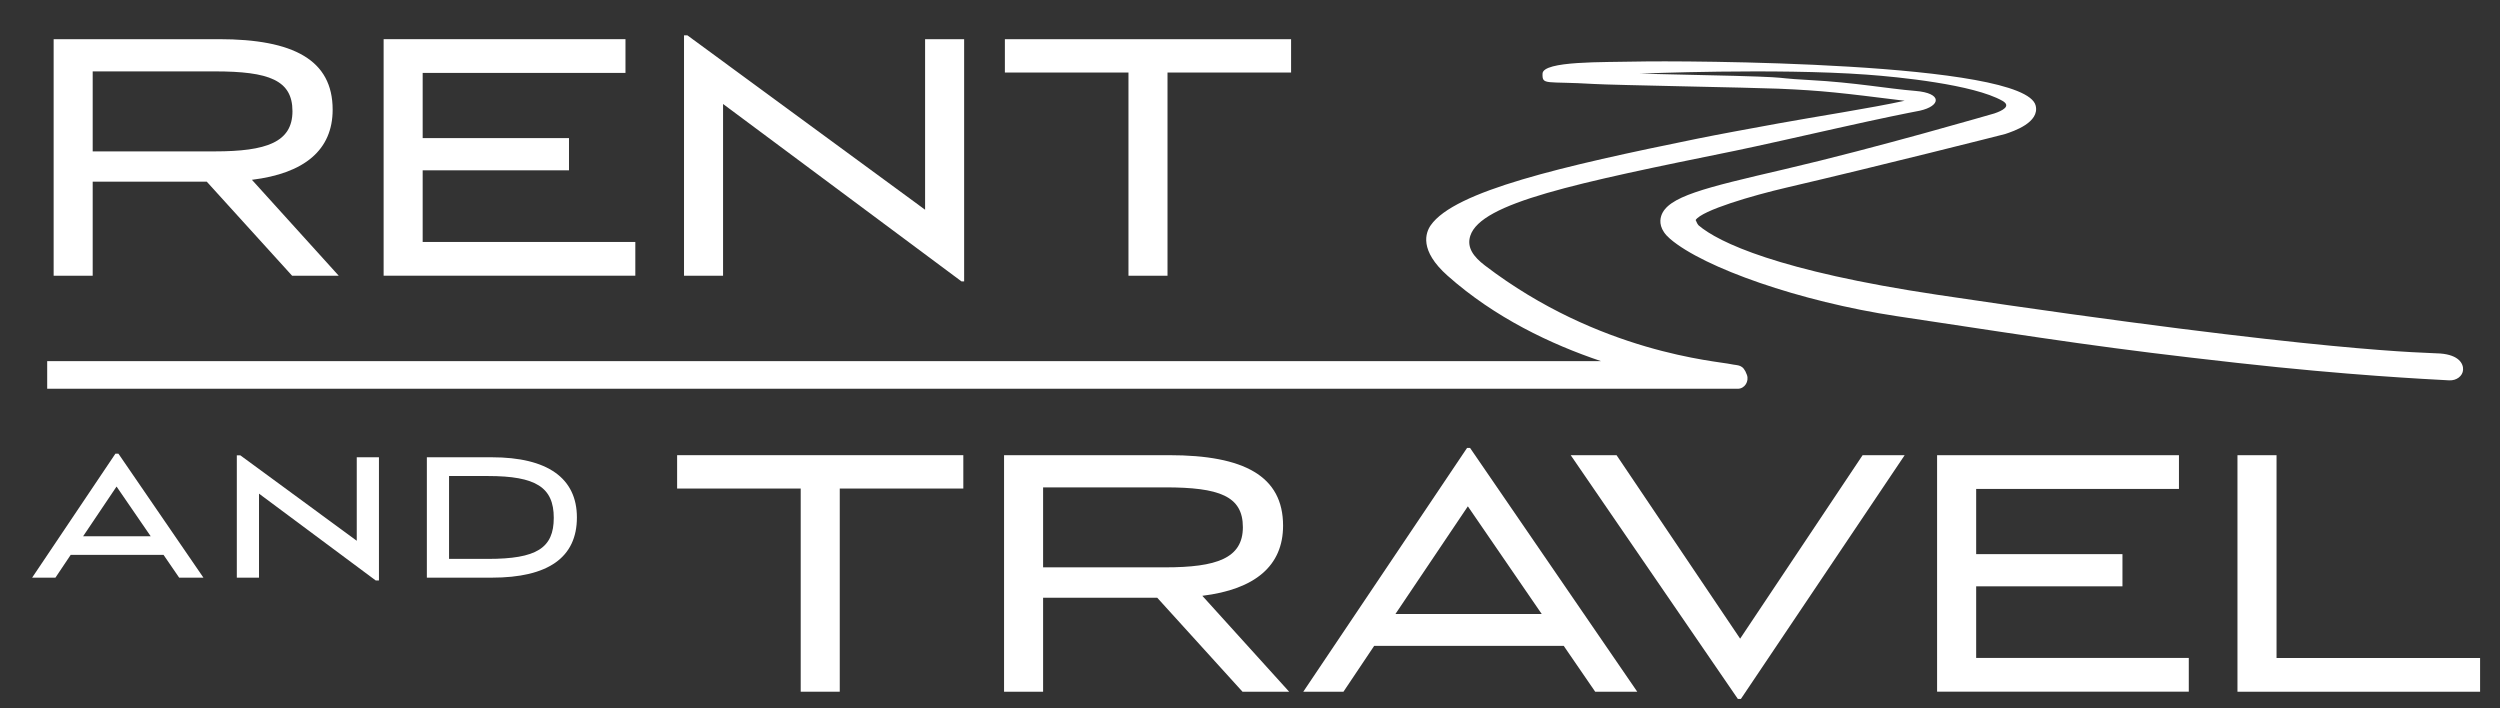 <?xml version="1.0" encoding="utf-8"?>
<!-- Generator: Adobe Illustrator 15.1.0, SVG Export Plug-In . SVG Version: 6.00 Build 0)  -->
<!DOCTYPE svg PUBLIC "-//W3C//DTD SVG 1.1//EN" "http://www.w3.org/Graphics/SVG/1.1/DTD/svg11.dtd">
<svg version="1.1" id="Ebene_1" xmlns="http://www.w3.org/2000/svg" xmlns:xlink="http://www.w3.org/1999/xlink" x="0px" y="0px"
	 width="181.33px" height="51.369px" viewBox="0 0 181.33 51.369" enable-background="new 0 0 181.33 51.369" xml:space="preserve">
<rect x="0" y="0" width="181.33" height="51.369" fill="#333333" stroke="none"/>
<g>
	<path fill="#FFFFFF" d="M21.186,19.998l-6.187-6.819H6.723v6.819H3.891V2.841h11.988c5.417,0,8.249,1.512,8.249,5.114
		c0,2.914-2.035,4.619-5.856,5.087l6.296,6.956H21.186z M6.723,10.98h8.854c3.739,0,5.636-0.661,5.636-2.915
		s-1.705-2.887-5.636-2.887H6.723V10.98z"/>
	<path fill="#FFFFFF" d="M41.27,10.017v2.337H30.657v5.196h15.424v2.447H27.825V2.841h17.542v2.447h-14.71v4.729H41.27z"/>
	<path fill="#FFFFFF" d="M49.86,2.565l17.239,12.648V2.841h2.832V20.41h-0.192L52.445,7.542v12.456h-2.832V2.565H49.86z"/>
	<path fill="#FFFFFF" d="M72.886,2.841h20.759V5.26h-8.963v14.738H81.85V5.26h-8.964V2.841z"/>
</g>
<g>
	<path fill="#FFFFFF" d="M49.113,33.015h20.759v2.42h-8.963v14.736h-2.832V35.435h-8.964V33.015z"/>
	<path fill="#FFFFFF" d="M90.121,50.171l-6.187-6.818h-8.276v6.818h-2.832V33.015h11.988c5.417,0,8.25,1.512,8.25,5.113
		c0,2.914-2.036,4.619-5.857,5.087l6.297,6.956H90.121z M75.658,41.151h8.854c3.739,0,5.636-0.659,5.636-2.914
		c0-2.254-1.705-2.887-5.636-2.887h-8.854V41.151z"/>
	<path fill="#FFFFFF" d="M113.419,46.844H99.673l-2.229,3.327H94.53l11.878-17.68h0.22l12.125,17.68h-3.051L113.419,46.844z
		 M101.213,44.535h10.612l-5.359-7.81L101.213,44.535z"/>
	<path fill="#FFFFFF" d="M135.099,33.015h3.051l-11.879,17.68h-0.22l-12.125-17.68h3.326l8.964,13.308L135.099,33.015z"/>
	<path fill="#FFFFFF" d="M153.946,40.19v2.336h-10.611v5.197h15.422v2.446h-18.256V33.015h17.543v2.446h-14.709v4.729H153.946z"/>
	<path fill="#FFFFFF" d="M179.886,47.724v2.447h-17.598V33.015h2.834v14.709H179.886z"/>
</g>
<g>
	<path fill="#FFFFFF" d="M8.618,32.948l-0.03-0.043H8.372L2.33,41.899h1.69l1.108-1.654h6.733l1.134,1.654h1.761L8.618,32.948z
		 M10.93,38.896H6.029l2.425-3.606L10.93,38.896z"/>
	<polygon fill="#FFFFFF" points="25.876,33.167 25.876,39.223 17.459,33.047 17.433,33.028 17.177,33.028 17.177,41.899
		18.786,41.899 18.786,35.804 27.229,42.085 27.256,42.104 27.486,42.104 27.486,33.167 	"/>
	<path fill="#FFFFFF" d="M35.671,33.167h-4.71v8.732h4.71c4.096,0,6.173-1.469,6.173-4.366
		C41.844,34.677,39.709,33.167,35.671,33.167z M32.57,34.527h2.826c3.477,0,4.77,0.822,4.77,3.032c0,2.199-1.248,2.979-4.77,2.979
		H32.57V34.527z"/>
</g>
<path fill="#FFFFFF" d="M177,25.64c-1.002-0.08-7.979,0.002-36.5-4.263c-11.499-1.719-15.862-3.802-17.302-5.036
	c-0.094-0.079-0.19-0.372-0.211-0.38c0.455-0.708,4.105-1.775,6.584-2.353c6.752-1.574,15.701-3.841,15.867-3.887
	c0.621-0.207,2.516-0.839,2.213-2.063c-0.787-3.201-25.752-3.267-29.002-3.192c-2.299,0.057-6.746-0.063-6.766,0.877
	c-0.023,0.86,0.201,0.533,3.738,0.748c1.328,0.081,11.445,0.26,13.368,0.341c3.251,0.138,4.556,0.304,9.159,0.876
	c-2.359,0.52-6.512,1.16-9.187,1.649c-2.203,0.402-4.301,0.787-5.853,1.102c-9.803,1.996-17.607,3.797-19.336,6.283
	c-0.367,0.53-0.851,1.813,1.223,3.655c3.425,3.044,7.501,4.976,11.125,6.195H3.423v2.006h122.135h0.293c0.098,0,0.187,0,0.193,0
	c0.504,0,0.831-0.539,0.665-1.004c-0.287-0.801-0.631-0.663-1.146-0.778c-1.004-0.226-9.553-0.811-17.863-7.163
	c-0.82-0.627-1.33-1.302-1.057-2.149c0.771-2.391,7.61-3.81,19.194-6.166c1.538-0.314,5.183-1.138,7.415-1.639
	c3.371-0.757,5.099-1.097,6.002-1.271c1.512-0.336,1.67-1.272-0.332-1.434c-2.004-0.161-4.348-0.609-7.673-0.788
	c-3.798-0.205,0.677-0.188-12.304-0.465c0,0,9.832-0.407,16.438,0.071c2.341,0.169,7.759,0.716,9.849,1.897
	c0.684,0.386-0.002,0.725-0.584,0.921c-0.093,0.022-8.489,2.48-15.219,4.048c-5.815,1.356-8.49,1.979-8.939,3.387
	c-0.125,0.397-0.117,1.007,0.646,1.661c2.45,2.096,9.412,4.547,16.452,5.608c11.642,1.756,15.154,2.326,24.697,3.39
	c8.086,0.902,13.683,1.171,15.36,1.264c0.531,0.029,0.979-0.314,1.006-0.758C178.683,26.39,178.36,25.747,177,25.64z"/>
</svg>
